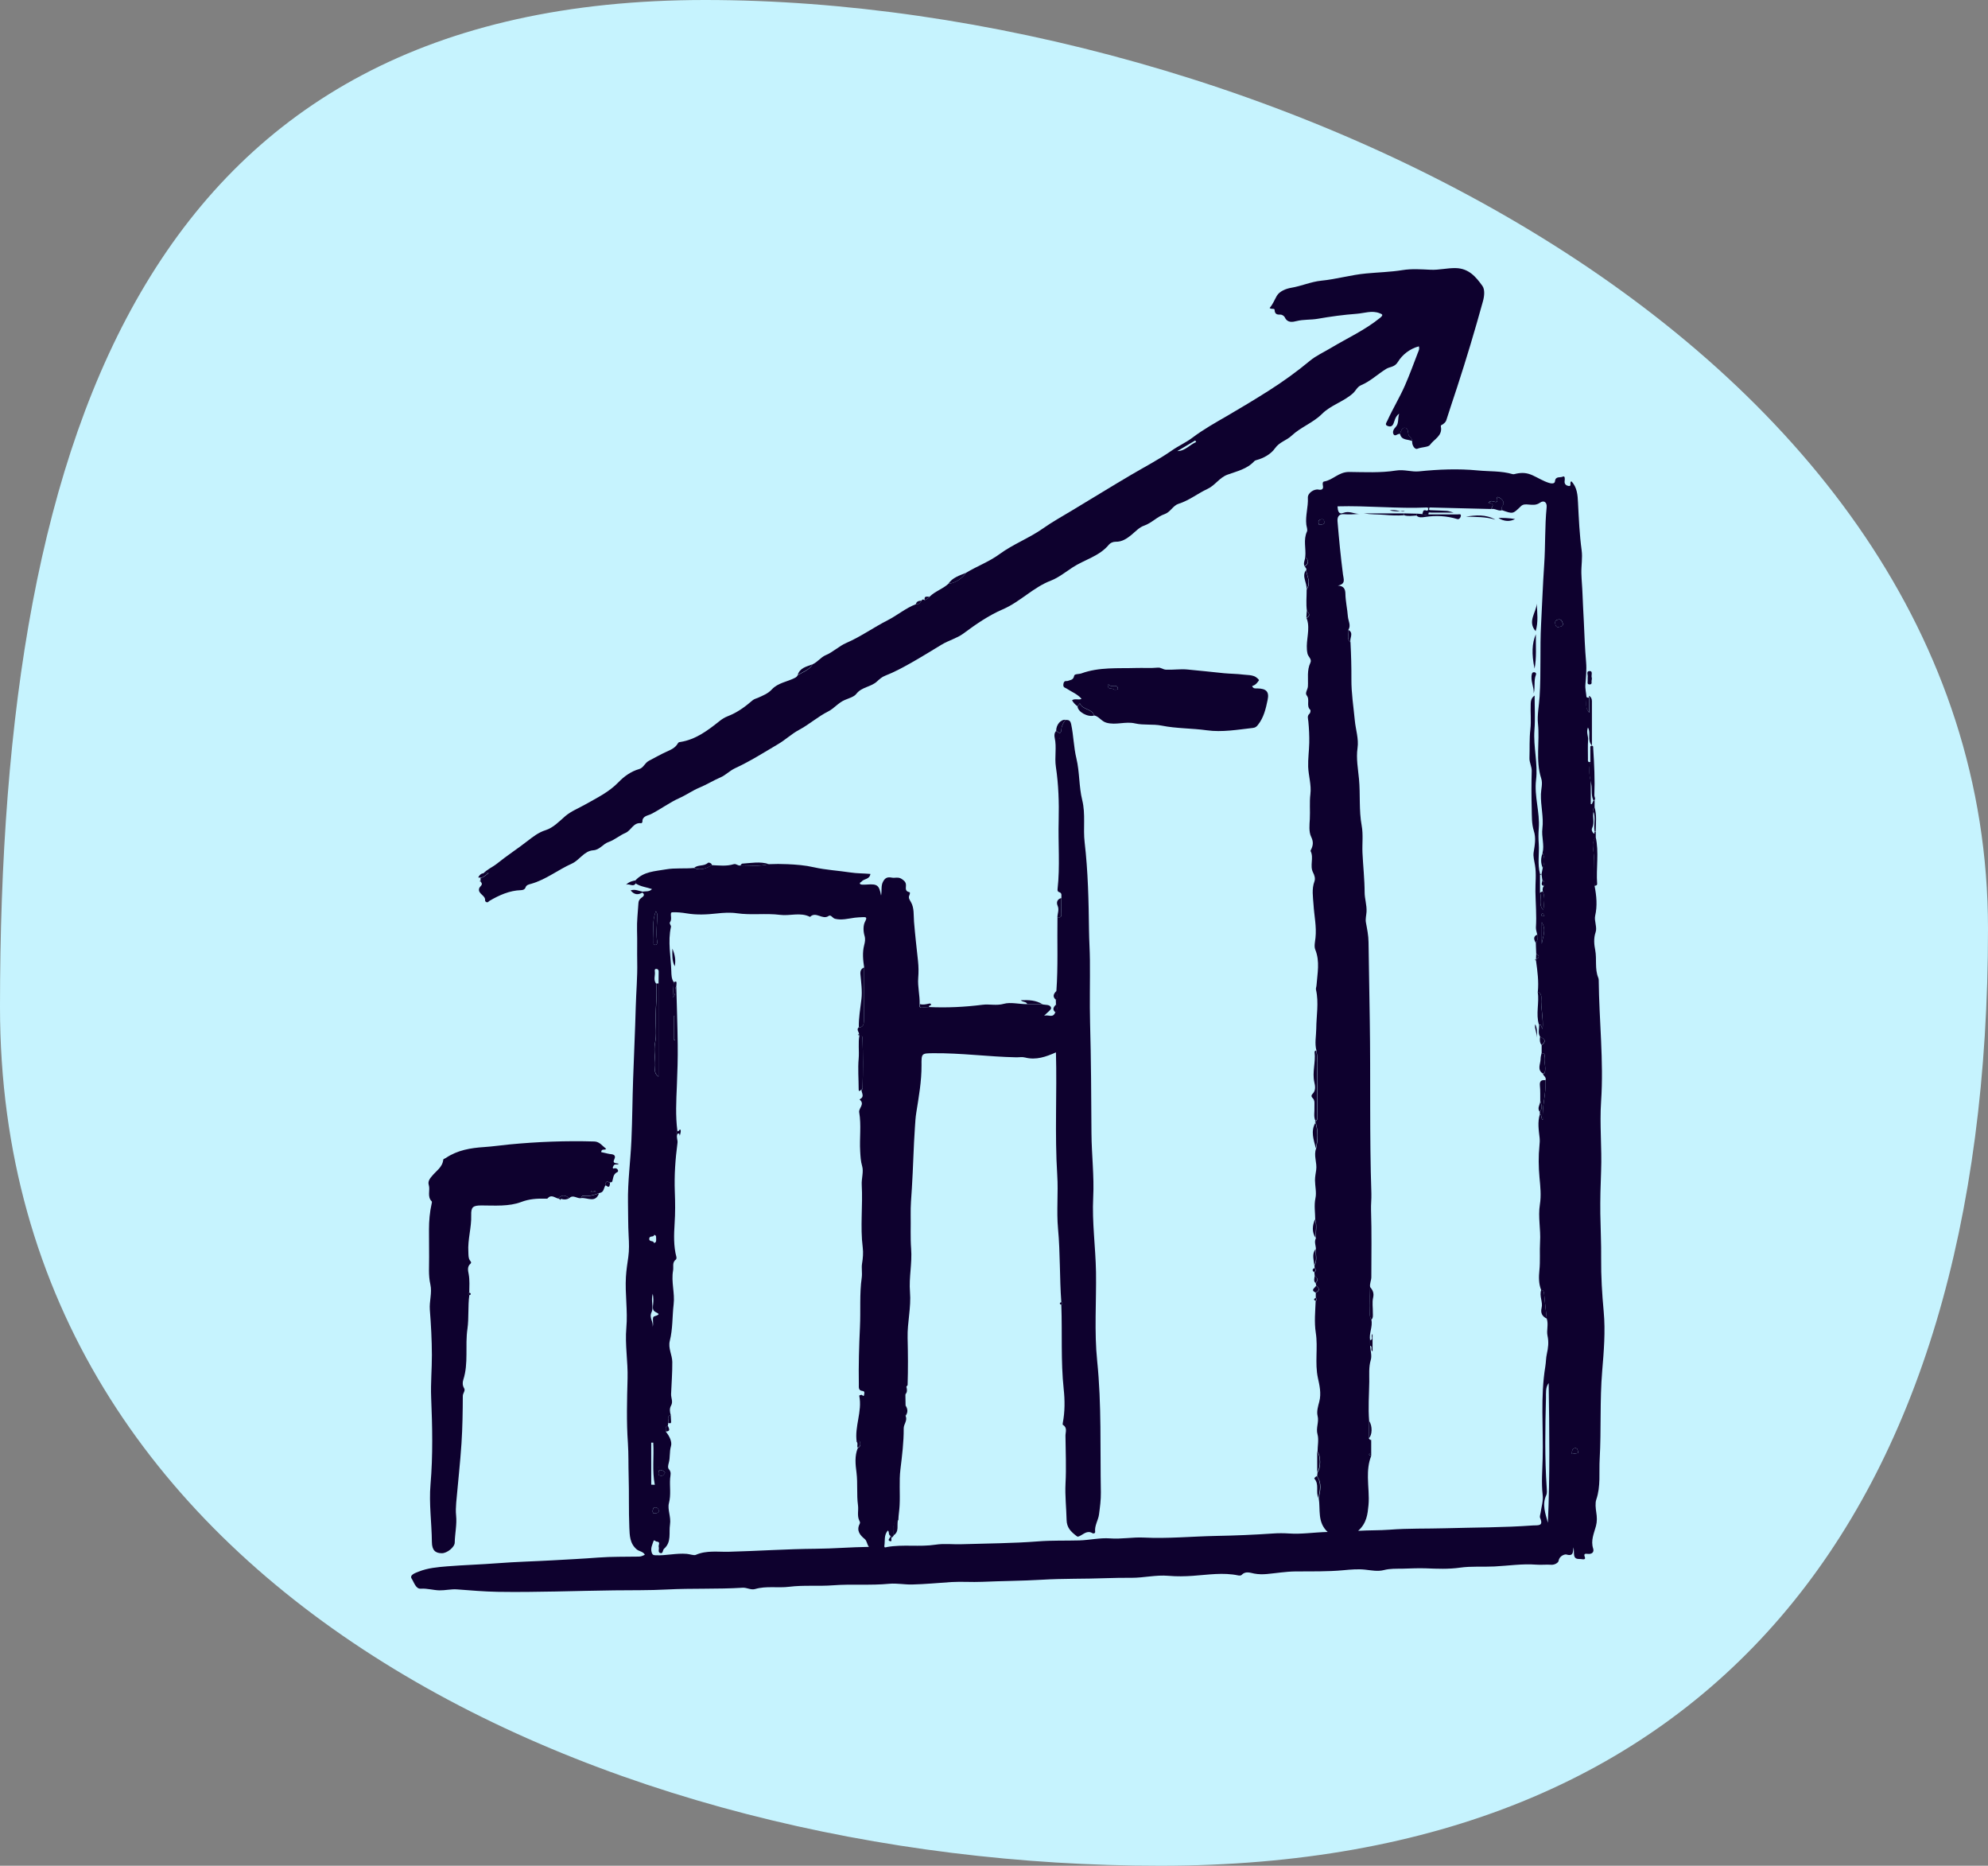 <svg width="81" height="76" viewBox="0 0 81 76" fill="none" xmlns="http://www.w3.org/2000/svg">
<rect x="0" y="0" width="81" height="76" fill="#808080" stroke="none"/>
<path d="M81 37.832C81 61.691 69.724 76 47.264 76C24.804 76 0 64.879 0 41.02C0 17.161 6.266 0 28.726 0C51.185 0 81 13.973 81 37.832Z" fill="#C6F3FE"/>
<g clip-path="url(#clip0_804_7539)">
<path d="M43.042 40.369C43.114 39.366 43.07 38.363 43.086 37.36C43.188 37.379 43.253 37.37 43.246 37.233C43.234 37.016 43.246 36.799 43.246 36.581C43.236 36.491 43.292 36.378 43.146 36.337C43.105 36.325 43.082 36.279 43.089 36.226C43.195 35.292 43.109 34.356 43.135 33.42C43.153 32.692 43.13 31.959 43.022 31.241C42.961 30.838 43.061 30.445 42.973 30.055C42.952 29.96 42.955 29.854 43.033 29.773C43.149 29.868 43.236 29.921 43.248 29.697C43.255 29.56 43.329 29.436 43.412 29.325C43.535 29.327 43.608 29.331 43.645 29.505C43.743 29.967 43.747 30.441 43.858 30.896C43.992 31.455 43.958 32.04 44.094 32.588C44.237 33.166 44.126 33.739 44.193 34.31C44.332 35.505 44.357 36.702 44.371 37.901C44.376 38.301 44.404 38.705 44.408 39.11C44.417 39.97 44.392 40.829 44.415 41.687C44.457 43.18 44.461 44.67 44.471 46.163C44.477 47.032 44.586 47.906 44.542 48.77C44.491 49.794 44.639 50.802 44.656 51.821C44.674 53.027 44.581 54.241 44.704 55.438C44.887 57.222 44.822 59.008 44.854 60.793C44.859 61.095 44.817 61.398 44.778 61.694C44.748 61.925 44.591 62.142 44.621 62.399C44.628 62.459 44.549 62.475 44.519 62.457C44.293 62.316 44.142 62.508 43.969 62.579C43.904 62.607 43.897 62.593 43.847 62.556C43.632 62.39 43.465 62.228 43.458 61.914C43.447 61.419 43.389 60.927 43.414 60.43C43.449 59.78 43.417 59.131 43.412 58.482C43.412 58.336 43.498 58.153 43.308 58.042C43.294 58.035 43.297 57.989 43.303 57.962C43.391 57.506 43.389 57.032 43.34 56.587C43.218 55.443 43.285 54.298 43.243 53.154C43.308 53.115 43.303 53.078 43.243 53.041C43.169 52.045 43.202 51.047 43.109 50.051C43.042 49.327 43.123 48.592 43.077 47.867C42.971 46.2 43.07 44.534 43.024 42.868C42.619 43.046 42.215 43.194 41.762 43.076C41.649 43.046 41.524 43.071 41.404 43.069C40.278 43.046 39.157 42.891 38.032 42.902C37.547 42.907 37.542 42.902 37.547 43.392C37.551 44.044 37.435 44.68 37.334 45.32C37.301 45.516 37.292 45.72 37.278 45.918C37.221 46.741 37.207 47.569 37.154 48.394C37.13 48.759 37.098 49.124 37.105 49.491C37.114 49.949 37.089 50.409 37.123 50.859C37.17 51.458 37.029 52.043 37.077 52.625C37.13 53.261 36.964 53.869 36.98 54.497C36.996 55.133 37.001 55.775 36.98 56.413C36.98 56.434 36.953 56.452 36.939 56.473C36.823 56.575 36.899 56.704 36.89 56.822C36.892 56.963 36.895 57.102 36.897 57.243C36.865 57.393 36.853 57.546 36.906 57.694C36.976 57.874 36.819 58.01 36.821 58.188C36.825 58.745 36.754 59.3 36.687 59.854C36.629 60.337 36.68 60.834 36.654 61.322C36.645 61.518 36.608 61.715 36.603 61.916C36.319 62.064 36.419 62.327 36.412 62.556C36.386 62.584 36.361 62.614 36.333 62.642C36.315 62.614 36.296 62.586 36.278 62.558C36.188 62.521 36.245 62.406 36.176 62.343C36.007 62.533 36.067 62.759 36.033 62.965C36.017 63.067 36.107 63.025 36.134 63.018C36.793 62.9 37.461 63.023 38.122 62.921C38.464 62.868 38.82 62.914 39.169 62.903C40.214 62.87 41.26 62.868 42.3 62.787C42.862 62.743 43.419 62.764 43.976 62.748C44.394 62.736 44.817 62.635 45.222 62.665C45.691 62.702 46.142 62.609 46.604 62.632C47.586 62.681 48.568 62.584 49.55 62.565C50.322 62.551 51.094 62.519 51.866 62.466C52.09 62.45 52.307 62.452 52.529 62.466C53.035 62.501 53.535 62.417 54.096 62.404C53.664 62.006 53.807 61.491 53.731 61.026C53.796 60.723 53.872 60.421 53.666 60.139C53.671 60.086 53.678 60.03 53.683 59.977C53.824 59.806 53.824 59.3 53.683 59.14C53.683 58.902 53.74 58.639 53.683 58.433C53.606 58.165 53.75 57.931 53.685 57.675C53.639 57.492 53.708 57.27 53.752 57.102C53.844 56.758 53.759 56.413 53.697 56.129C53.565 55.51 53.706 54.897 53.611 54.289C53.544 53.855 53.59 53.425 53.606 52.993C53.657 52.956 53.68 52.919 53.611 52.877C53.611 52.803 53.611 52.731 53.611 52.658C53.787 52.574 53.766 52.48 53.63 52.376L53.609 52.269C53.699 52.161 53.72 52.064 53.569 51.987C53.565 51.934 53.558 51.879 53.553 51.826C53.62 51.775 53.641 51.719 53.565 51.659C53.562 51.622 53.56 51.585 53.558 51.548C53.687 51.336 53.602 51.105 53.616 50.883C53.616 50.735 53.535 50.587 53.616 50.439C53.604 50.185 53.673 49.926 53.588 49.674C53.588 49.387 53.535 49.103 53.597 48.81C53.648 48.576 53.581 48.322 53.579 48.077C53.579 47.931 53.609 47.793 53.627 47.661C53.671 47.363 53.514 47.074 53.625 46.783C53.701 46.431 53.715 46.083 53.611 45.736C53.597 45.722 53.586 45.71 53.572 45.697C53.583 45.69 53.597 45.68 53.609 45.673C53.685 45.639 53.669 45.569 53.669 45.507C53.673 45.049 53.692 44.592 53.673 44.134C53.657 43.691 53.724 43.242 53.639 42.801C53.558 42.502 53.627 42.204 53.63 41.904C53.634 41.375 53.74 40.843 53.62 40.316C53.606 40.258 53.639 40.191 53.641 40.134C53.676 39.651 53.787 39.165 53.59 38.682C53.535 38.546 53.583 38.356 53.599 38.202C53.648 37.742 53.546 37.303 53.519 36.852C53.498 36.542 53.44 36.216 53.556 35.904C53.602 35.779 53.553 35.643 53.498 35.537C53.357 35.257 53.539 34.947 53.401 34.672C53.389 34.652 53.419 34.608 53.433 34.578C53.507 34.411 53.514 34.277 53.422 34.086C53.322 33.88 53.355 33.593 53.368 33.364C53.387 33.027 53.35 32.687 53.391 32.352C53.438 31.971 53.315 31.606 53.301 31.238C53.29 30.919 53.338 30.586 53.345 30.258C53.35 29.967 53.336 29.676 53.308 29.387C53.297 29.269 53.246 29.165 53.361 29.066C53.391 29.04 53.408 28.934 53.387 28.916C53.207 28.751 53.387 28.506 53.239 28.324C53.163 28.229 53.283 28.086 53.29 27.961C53.308 27.637 53.243 27.307 53.391 26.997C53.461 26.847 53.304 26.759 53.274 26.628C53.179 26.207 53.352 25.798 53.29 25.382C53.278 25.308 53.262 25.243 53.234 25.178C53.387 25.093 53.366 24.996 53.251 24.894C53.207 24.603 53.241 24.309 53.239 24.016C53.424 23.75 53.271 23.494 53.218 23.235C53.255 23.161 53.186 23.124 53.16 23.073C53.35 22.953 53.324 22.819 53.183 22.68C53.218 22.34 53.096 21.991 53.251 21.654C53.285 21.578 53.237 21.465 53.225 21.37C53.183 21.002 53.308 20.644 53.288 20.277C53.276 20.085 53.539 19.907 53.724 19.944C53.861 19.971 53.932 19.921 53.9 19.777C53.886 19.706 53.884 19.625 53.953 19.613C54.314 19.553 54.54 19.223 54.968 19.225C55.605 19.232 56.257 19.267 56.883 19.167C57.216 19.114 57.508 19.232 57.822 19.2C58.615 19.119 59.421 19.086 60.209 19.163C60.678 19.209 61.166 19.177 61.628 19.313C61.677 19.327 61.735 19.304 61.79 19.292C62.017 19.248 62.201 19.253 62.444 19.361C62.664 19.461 62.879 19.599 63.114 19.671C63.188 19.694 63.345 19.724 63.357 19.604C63.38 19.384 63.572 19.468 63.671 19.417C63.775 19.364 63.759 19.526 63.75 19.593C63.731 19.729 63.826 19.784 63.914 19.796C64.057 19.814 63.932 19.662 64.023 19.604C64.261 19.844 64.281 20.175 64.295 20.473C64.328 21.122 64.355 21.767 64.443 22.414C64.485 22.719 64.425 23.036 64.432 23.35C64.439 23.632 64.469 23.91 64.478 24.189C64.489 24.559 64.515 24.927 64.531 25.294C64.556 25.858 64.577 26.422 64.626 26.988C64.651 27.272 64.619 27.587 64.596 27.885C64.582 28.065 64.628 28.224 64.64 28.393C64.649 28.61 64.57 28.839 64.76 29.033V28.419C64.746 28.393 64.714 28.333 64.76 28.356C64.822 28.384 64.862 28.47 64.862 28.555C64.862 29.142 64.862 29.729 64.862 30.374C64.651 30.131 64.838 29.87 64.7 29.634C64.623 29.831 64.718 29.983 64.707 30.138C64.688 30.395 64.702 30.651 64.7 30.908C64.7 30.982 64.681 31.065 64.804 31.039C64.718 31.308 64.762 31.576 64.815 31.841V32.754C64.829 32.754 64.845 32.754 64.859 32.754C64.882 32.703 64.903 32.655 64.926 32.604H64.949L64.972 32.602C64.972 32.694 64.972 32.787 64.97 32.879C64.891 32.925 64.924 32.997 64.926 33.062C64.878 33.281 64.979 33.512 64.873 33.725C64.829 33.815 64.882 33.901 64.928 33.942C64.993 33.998 64.947 33.894 64.977 33.877H64.998H65.019V34.095C64.859 34.277 64.905 34.513 64.928 34.705C64.986 35.169 64.942 35.632 64.972 36.094C65.049 36.498 65.088 36.891 64.993 37.309C64.949 37.504 65.083 37.774 65.012 37.975C64.924 38.227 64.954 38.488 64.996 38.699C65.067 39.073 64.972 39.461 65.118 39.822C65.132 39.854 65.139 39.893 65.139 39.928C65.155 41.574 65.347 43.217 65.236 44.86C65.171 45.81 65.273 46.753 65.236 47.698C65.213 48.278 65.197 48.86 65.204 49.438C65.213 50.046 65.245 50.654 65.238 51.262C65.231 51.987 65.275 52.706 65.342 53.429C65.416 54.234 65.347 55.05 65.28 55.852C65.18 57.046 65.245 58.239 65.178 59.427C65.146 59.977 65.227 60.541 65.039 61.086C64.991 61.227 65.014 61.438 65.039 61.604C65.07 61.798 65.076 61.974 65.026 62.163C64.947 62.461 64.806 62.75 64.912 63.078C64.961 63.231 64.857 63.316 64.688 63.296C64.591 63.284 64.517 63.286 64.573 63.425C64.614 63.527 64.517 63.524 64.462 63.513C64.341 63.49 64.171 63.547 64.138 63.358C64.12 63.254 64.136 63.145 64.11 63.028C64.083 63.201 64.127 63.413 63.819 63.321C63.764 63.305 63.537 63.37 63.505 63.578C63.493 63.656 63.345 63.751 63.2 63.739C62.999 63.725 62.793 63.751 62.592 63.735C62.021 63.691 61.455 63.781 60.889 63.809C60.422 63.832 59.95 63.792 59.49 63.857C59.021 63.924 58.554 63.903 58.092 63.885C57.776 63.873 57.461 63.892 57.147 63.899C56.893 63.903 56.639 63.89 56.382 63.957C56.13 64.021 55.874 63.966 55.612 63.938C55.333 63.908 55.035 63.934 54.746 63.961C54.087 64.024 53.426 64.005 52.765 64.012C52.386 64.017 52.007 64.081 51.628 64.116C51.455 64.132 51.284 64.132 51.11 64.1C50.935 64.067 50.745 63.984 50.584 64.158C50.56 64.183 50.493 64.183 50.452 64.174C49.835 64.044 49.222 64.148 48.605 64.19C48.284 64.213 47.942 64.22 47.607 64.19C47.11 64.146 46.608 64.271 46.111 64.271C45.769 64.271 45.43 64.271 45.085 64.285C44.203 64.319 43.32 64.296 42.439 64.35C41.633 64.398 40.824 64.398 40.017 64.435C39.601 64.454 39.183 64.419 38.762 64.444C38.226 64.479 37.69 64.532 37.156 64.544C36.853 64.55 36.536 64.486 36.234 64.514C35.471 64.588 34.704 64.518 33.944 64.576C33.347 64.622 32.746 64.562 32.157 64.636C31.692 64.694 31.223 64.594 30.768 64.728C30.595 64.779 30.433 64.664 30.26 64.675C29.231 64.74 28.198 64.692 27.172 64.747C26.456 64.786 25.739 64.772 25.025 64.782C23.442 64.802 21.861 64.867 20.276 64.842C19.721 64.832 19.166 64.784 18.612 64.742C18.385 64.726 18.142 64.786 17.907 64.782C17.652 64.777 17.407 64.696 17.144 64.715C16.938 64.728 16.869 64.449 16.774 64.306C16.675 64.155 16.924 64.072 17.054 64.021C17.426 63.871 17.826 63.836 18.219 63.804C18.903 63.749 19.589 63.73 20.273 63.677C21.022 63.619 21.771 63.601 22.517 63.559C23.137 63.524 23.758 63.494 24.378 63.446C24.93 63.404 25.478 63.418 26.028 63.407C26.123 63.407 26.194 63.372 26.275 63.33C26.194 63.192 26.049 63.199 25.949 63.118C25.656 62.875 25.656 62.54 25.642 62.226C25.612 61.525 25.635 60.825 25.614 60.125C25.6 59.679 25.614 59.233 25.584 58.784C25.522 57.911 25.547 57.028 25.57 56.15C25.589 55.459 25.459 54.772 25.52 54.088C25.582 53.392 25.462 52.704 25.503 52.011C25.52 51.735 25.561 51.47 25.6 51.199C25.64 50.92 25.63 50.628 25.614 50.344C25.589 49.889 25.596 49.429 25.587 48.974C25.573 48.13 25.691 47.286 25.727 46.441C25.764 45.606 25.767 44.77 25.797 43.935C25.829 42.967 25.878 41.999 25.903 41.028C25.919 40.413 25.977 39.794 25.963 39.184C25.954 38.756 25.97 38.326 25.956 37.897C25.945 37.531 25.989 37.164 26.012 36.796C26.016 36.709 26.046 36.639 26.127 36.577C26.167 36.547 26.321 36.461 26.171 36.357L26.183 36.341L26.174 36.323C26.305 36.295 26.453 36.339 26.566 36.216C26.342 36.138 26.097 36.119 25.894 35.983C25.894 35.944 25.892 35.902 25.889 35.863C26.224 35.498 26.682 35.493 27.126 35.414C27.509 35.347 27.891 35.394 28.27 35.357C28.535 35.47 28.769 35.382 28.995 35.241C29.298 35.253 29.601 35.294 29.897 35.202C29.994 35.172 30.061 35.271 30.156 35.255C30.544 35.243 30.934 35.306 31.318 35.202C31.575 35.19 31.836 35.19 32.085 35.202C32.441 35.218 32.809 35.246 33.158 35.327C33.65 35.438 34.151 35.463 34.646 35.539C34.916 35.581 35.187 35.574 35.464 35.599C35.434 35.828 35.201 35.789 35.104 35.911C35.081 35.941 35.014 35.946 35.041 36.004C35.053 36.025 35.101 36.036 35.134 36.036C35.198 36.038 35.263 36.036 35.328 36.031C35.746 36.001 35.822 36.057 35.899 36.48C35.938 36.276 35.889 36.094 35.973 35.927C36.049 35.775 36.141 35.71 36.331 35.749C36.458 35.777 36.597 35.71 36.733 35.8C36.823 35.86 36.897 35.916 36.911 36.022C36.927 36.145 36.844 36.304 37.056 36.343C37.089 36.35 37.073 36.42 37.052 36.466C37.001 36.575 37.059 36.646 37.117 36.748C37.253 36.986 37.221 37.275 37.241 37.543C37.285 38.077 37.345 38.606 37.403 39.138C37.429 39.369 37.431 39.607 37.412 39.838C37.385 40.196 37.482 40.547 37.47 40.903C37.456 40.991 37.452 41.065 37.581 41.042C37.667 41.028 37.755 41.028 37.842 41.021C38.575 41.056 39.31 41.021 40.029 40.929C40.318 40.892 40.599 40.975 40.904 40.889C41.173 40.813 41.526 40.906 41.843 40.903C42.048 40.903 42.252 40.906 42.458 40.908C42.589 40.947 42.793 40.901 42.827 41.056C42.843 41.127 42.666 41.243 42.543 41.375C42.716 41.319 42.904 41.486 42.994 41.241C43.1 41.139 43.079 41.026 43.024 40.908C43.024 40.85 43.022 40.792 43.019 40.734C43.116 40.614 43.068 40.492 43.028 40.369H43.042ZM26.841 59.741C26.841 59.741 26.851 59.727 26.855 59.723C26.851 59.73 26.848 59.736 26.844 59.743C26.837 59.746 26.83 59.748 26.825 59.753C26.823 59.755 26.823 59.762 26.821 59.767C26.828 59.757 26.834 59.75 26.841 59.741ZM62.583 39.075C62.728 39.006 62.74 38.932 62.592 38.851C62.587 38.705 62.58 38.557 62.576 38.412C62.68 38.31 62.622 38.183 62.634 38.068C62.615 37.971 62.576 37.873 62.58 37.779C62.613 37.289 62.567 36.799 62.56 36.309C62.555 35.958 62.603 35.602 62.543 35.243C62.516 35.072 62.46 34.887 62.488 34.716C62.534 34.423 62.59 34.141 62.495 33.845C62.403 33.554 62.416 33.228 62.409 32.944C62.395 32.438 62.395 31.918 62.409 31.405C62.414 31.231 62.31 31.053 62.317 30.88C62.331 30.489 62.308 30.099 62.354 29.708C62.393 29.366 62.354 29.017 62.368 28.673C62.372 28.557 62.389 28.428 62.527 28.333C62.527 28.818 62.555 29.278 62.52 29.736C62.469 30.42 62.668 31.093 62.585 31.777C62.507 32.438 62.747 33.082 62.696 33.743C62.68 33.954 62.68 34.169 62.696 34.379C62.724 34.781 62.638 35.188 62.745 35.588C62.733 35.604 62.735 35.62 62.747 35.634C62.747 35.874 62.747 36.115 62.747 36.355C62.823 36.577 62.664 36.838 62.883 37.074C62.913 36.792 62.957 36.547 62.86 36.302C62.844 36.223 62.853 36.149 62.909 36.087C62.913 36.001 62.959 35.902 62.842 35.849C62.83 35.768 62.819 35.689 62.809 35.608C62.825 35.523 62.842 35.44 62.858 35.354C62.934 35.149 62.95 34.945 62.849 34.744C62.934 34.414 62.802 34.086 62.844 33.748C62.902 33.283 62.77 32.819 62.784 32.347C62.791 32.135 62.865 31.913 62.795 31.705C62.56 30.977 62.742 30.221 62.664 29.479C62.627 29.135 62.708 28.738 62.731 28.37C62.793 27.39 62.738 26.406 62.791 25.423C62.835 24.612 62.862 23.799 62.918 22.99C62.971 22.216 62.939 21.437 63.017 20.665C63.038 20.459 62.904 20.364 62.745 20.478C62.585 20.591 62.435 20.563 62.273 20.552C62.162 20.542 62.056 20.535 61.97 20.619C61.633 20.945 61.651 20.94 61.194 20.78C61.196 20.727 61.178 20.656 61.205 20.621C61.349 20.448 61.168 20.316 61.099 20.274C60.923 20.173 61.032 20.36 61.002 20.413C60.974 20.464 60.926 20.445 60.882 20.434C60.808 20.415 60.731 20.371 60.644 20.482C60.893 20.498 60.824 20.614 60.752 20.734C59.918 20.713 59.084 20.693 58.249 20.672C58.219 20.672 58.187 20.672 58.157 20.672C56.939 20.727 55.721 20.591 54.496 20.626C54.51 20.797 54.531 20.974 54.739 20.891C54.975 20.797 55.173 20.942 55.391 20.931C55.178 20.949 54.968 20.963 54.757 20.945C54.529 20.926 54.485 21.088 54.496 21.233C54.556 21.954 54.626 22.675 54.718 23.394C54.743 23.598 54.845 23.785 54.51 23.854C54.755 23.863 54.813 24.004 54.817 24.175C54.822 24.492 54.896 24.802 54.919 25.114C54.933 25.292 55.056 25.477 54.938 25.659C54.97 25.828 54.85 26.024 55.025 26.168C55.051 26.667 55.065 27.168 55.062 27.665C55.058 28.234 55.148 28.786 55.201 29.348C55.236 29.722 55.367 30.096 55.312 30.469C55.25 30.901 55.335 31.331 55.372 31.74C55.43 32.368 55.365 33.004 55.481 33.63C55.548 33.993 55.497 34.374 55.513 34.737C55.538 35.273 55.599 35.81 55.601 36.348C55.601 36.609 55.693 36.861 55.679 37.136C55.672 37.277 55.626 37.427 55.654 37.578C55.703 37.843 55.758 38.111 55.76 38.377C55.776 39.443 55.795 40.51 55.811 41.576C55.848 43.924 55.797 46.272 55.876 48.618C55.883 48.842 55.855 49.062 55.862 49.288C55.892 50.199 55.876 51.114 55.874 52.024C55.874 52.158 55.8 52.285 55.825 52.426C55.82 52.676 55.807 52.923 55.818 53.173C55.827 53.369 55.765 53.575 55.876 53.76C55.938 54.042 55.772 54.31 55.823 54.594C55.823 54.668 55.823 54.745 55.825 54.819C55.839 55.015 55.904 55.225 55.85 55.401C55.763 55.697 55.795 55.997 55.79 56.284C55.783 56.818 55.739 57.354 55.786 57.89C55.781 58.123 55.774 58.357 55.77 58.588C55.786 58.609 55.802 58.63 55.82 58.65C55.837 58.666 55.853 58.68 55.869 58.697V59.191C55.83 59.2 55.772 59.2 55.786 59.26C55.79 59.281 55.839 59.291 55.869 59.307C55.753 59.591 55.73 59.91 55.735 60.192C55.739 60.564 55.793 60.943 55.758 61.315C55.723 61.673 55.689 62.045 55.337 62.357C55.8 62.33 56.209 62.343 56.627 62.311C57.371 62.253 58.122 62.274 58.871 62.253C60.066 62.219 61.263 62.226 62.456 62.138C62.654 62.124 62.904 62.184 62.751 61.83C62.726 61.77 62.763 61.687 62.772 61.618C62.805 61.375 62.886 61.137 62.855 60.89C62.798 60.395 62.844 59.901 62.855 59.408C62.888 58.158 62.758 56.903 62.964 55.657C62.992 55.489 62.987 55.318 63.026 55.147C63.08 54.906 63.11 54.673 63.052 54.407C63.006 54.199 63.1 53.947 63.022 53.716C62.985 53.376 62.943 53.037 62.913 52.697C62.906 52.611 62.886 52.558 62.795 52.551C62.689 52.295 62.696 52.001 62.721 51.758C62.763 51.363 62.726 50.975 62.749 50.584C62.782 50.078 62.661 49.577 62.742 49.062C62.8 48.706 62.761 48.329 62.726 47.964C62.687 47.532 62.68 47.099 62.724 46.669C62.735 46.561 62.742 46.459 62.731 46.35C62.694 46.032 62.643 45.71 62.74 45.391C62.846 45.428 62.768 45.558 62.86 45.62C62.821 45.068 63.006 44.546 62.969 44.005C63.022 43.882 62.883 43.831 62.867 43.737C62.892 43.725 62.934 43.721 62.939 43.704C63.013 43.459 62.874 43.212 62.95 42.962C62.964 42.919 62.867 42.914 62.814 42.902C62.814 42.794 62.814 42.683 62.814 42.574C63.015 42.424 62.953 42.32 62.756 42.239C62.65 42.082 62.721 41.909 62.708 41.745C62.83 41.726 62.788 41.86 62.853 41.909C62.895 41.481 62.772 41.07 62.8 40.649C62.807 40.552 62.775 40.446 62.657 40.409C62.701 39.981 62.643 39.56 62.585 39.14C62.585 39.121 62.585 39.101 62.585 39.082L62.583 39.075ZM64.3 59.189C64.3 59.189 64.314 59.198 64.321 59.203C64.314 59.198 64.307 59.196 64.3 59.191C64.293 59.101 64.291 58.976 64.173 58.99C64.048 59.004 64.048 59.126 64.046 59.228C64.143 59.214 64.224 59.2 64.302 59.189H64.3ZM34.997 42.151C35.03 42.047 34.868 41.95 34.99 41.846C35.171 41.858 35.196 41.712 35.198 41.599C35.21 40.869 35.208 40.138 35.21 39.408C35.164 39.105 35.131 38.805 35.21 38.502C35.242 38.375 35.268 38.262 35.224 38.114C35.171 37.936 35.164 37.695 35.247 37.541C35.346 37.353 35.282 37.356 35.145 37.36C35.037 37.363 34.93 37.37 34.819 37.383C34.556 37.418 34.292 37.494 34.02 37.425C33.92 37.4 33.856 37.242 33.759 37.312C33.509 37.485 33.243 37.108 33.005 37.349C32.61 37.148 32.189 37.319 31.783 37.266C31.203 37.192 30.611 37.286 30.026 37.201C29.756 37.162 29.474 37.18 29.201 37.21C28.792 37.256 28.385 37.275 27.979 37.206C27.782 37.173 27.576 37.152 27.387 37.162C27.269 37.169 27.401 37.427 27.306 37.552C27.25 37.626 27.352 37.691 27.338 37.755C27.202 38.359 27.336 38.96 27.352 39.56C27.357 39.706 27.357 39.875 27.452 40.009C27.438 40.203 27.424 40.397 27.408 40.621C27.59 40.496 27.449 40.3 27.556 40.187C27.576 40.975 27.604 41.763 27.613 42.553C27.62 43.11 27.602 43.67 27.579 44.227C27.553 44.834 27.519 45.452 27.599 46.062C27.549 46.108 27.558 46.154 27.595 46.203C27.549 46.323 27.62 46.441 27.604 46.556C27.516 47.217 27.47 47.876 27.495 48.546C27.512 48.976 27.516 49.413 27.486 49.85C27.459 50.289 27.44 50.758 27.56 51.204C27.567 51.234 27.56 51.287 27.542 51.303C27.375 51.421 27.452 51.606 27.424 51.756C27.341 52.214 27.502 52.674 27.447 53.129C27.389 53.626 27.415 54.13 27.29 54.622C27.216 54.918 27.389 55.193 27.392 55.479C27.396 55.914 27.361 56.348 27.343 56.783C27.336 56.94 27.433 57.097 27.343 57.254C27.271 57.379 27.292 57.506 27.327 57.636C27.14 57.698 27.267 57.855 27.227 57.964C27.223 58.003 27.218 58.04 27.213 58.079C27.077 58.116 27.146 58.232 27.126 58.315C27.274 58.489 27.392 58.736 27.338 58.909C27.271 59.138 27.311 59.364 27.25 59.584C27.225 59.676 27.197 59.785 27.253 59.847C27.364 59.972 27.315 60.083 27.304 60.222C27.278 60.555 27.348 60.88 27.255 61.232C27.188 61.486 27.348 61.789 27.299 62.099C27.246 62.438 27.371 62.813 27.056 63.088C26.994 63.141 27.022 63.305 26.897 63.261C26.793 63.224 26.867 63.094 26.839 63.011C26.816 62.94 26.936 62.806 26.751 62.794C26.707 62.792 26.65 62.699 26.624 62.782C26.58 62.926 26.499 63.06 26.552 63.236C26.587 63.349 26.633 63.349 26.719 63.353C27.142 63.372 27.558 63.259 27.983 63.296C28.108 63.307 28.274 63.37 28.348 63.337C28.787 63.143 29.256 63.222 29.696 63.21C30.877 63.18 32.058 63.097 33.241 63.088C33.953 63.083 34.66 63.021 35.404 63.011C35.312 62.891 35.332 62.773 35.226 62.685C35.039 62.533 34.886 62.346 35.027 62.075C35.053 62.025 35.037 61.99 35.016 61.948C34.912 61.745 34.988 61.523 34.958 61.313C34.898 60.874 34.953 60.43 34.898 59.986C34.856 59.66 34.815 59.311 34.951 58.983C35.097 58.914 35.057 58.8 35.02 58.687C34.983 58.706 34.947 58.722 34.907 58.74C34.81 58.107 35.138 57.499 35.011 56.864C35.004 56.831 35.06 56.825 35.097 56.818C35.136 56.808 35.194 56.931 35.208 56.808C35.215 56.758 35.249 56.672 35.143 56.66C34.965 56.642 34.995 56.508 34.993 56.39C34.979 55.609 35.002 54.83 35.039 54.051C35.071 53.383 35.016 52.708 35.111 52.045C35.138 51.846 35.094 51.65 35.124 51.47C35.161 51.25 35.178 51.031 35.152 50.818C35.044 49.967 35.159 49.115 35.111 48.264C35.097 48.008 35.194 47.73 35.129 47.506C35.067 47.296 35.06 47.102 35.048 46.896C35.016 46.367 35.099 45.835 35.007 45.304C34.979 45.142 35.254 44.973 35.025 44.791C35.032 44.784 35.037 44.774 35.044 44.77C35.228 44.675 35.113 44.534 35.101 44.409C35.115 44.386 35.143 44.365 35.143 44.342C35.166 43.649 35.166 42.956 35.141 42.262C35.138 42.188 35.069 42.191 35.018 42.181H35.002V42.167L34.997 42.151ZM26.832 40.06C26.832 39.896 26.837 39.734 26.837 39.57C26.837 39.51 26.802 39.466 26.735 39.468C26.668 39.47 26.675 39.531 26.68 39.57C26.705 39.734 26.61 39.912 26.733 40.067C26.777 40.522 26.717 40.977 26.71 41.432C26.705 41.782 26.761 42.13 26.687 42.489C26.62 42.819 26.724 43.18 26.687 43.522C26.668 43.693 26.719 43.769 26.83 43.859C26.83 42.59 26.83 41.326 26.83 40.062L26.832 40.06ZM63.103 56.334C62.962 56.517 62.994 56.753 62.989 56.947C62.959 58.167 62.936 59.388 63.02 60.605C63.026 60.705 63.04 60.82 63.001 60.906C62.821 61.294 62.969 61.659 63.068 62.029C63.154 60.134 63.128 58.237 63.1 56.334H63.103ZM26.726 37.113C26.546 37.55 26.643 37.959 26.629 38.359C26.629 38.41 26.613 38.488 26.684 38.493C26.77 38.497 26.786 38.414 26.777 38.354C26.712 37.98 26.788 37.605 26.777 37.233C26.777 37.21 26.758 37.189 26.726 37.115V37.113ZM26.596 52.699C26.511 53 26.643 53.254 26.548 53.45C26.432 53.688 26.647 53.852 26.583 54.058C26.659 53.91 26.543 53.656 26.659 53.621C26.987 53.522 26.767 53.499 26.663 53.413C26.576 53.342 26.603 53.212 26.613 53.111C26.624 52.99 26.629 52.877 26.596 52.697V52.699ZM26.534 60.478C26.583 60.478 26.631 60.483 26.68 60.483C26.566 59.912 26.652 59.337 26.617 58.766C26.59 58.766 26.562 58.766 26.534 58.766V60.478ZM63.676 25.391C63.648 25.308 63.623 25.215 63.498 25.234C63.406 25.248 63.348 25.296 63.366 25.4C63.38 25.488 63.415 25.569 63.523 25.537C63.59 25.518 63.701 25.52 63.678 25.389L63.676 25.391ZM62.819 37.566V38.456C62.844 38.178 63.026 37.901 62.819 37.566ZM26.735 50.474C26.724 50.411 26.761 50.326 26.657 50.3C26.638 50.416 26.465 50.314 26.453 50.455C26.442 50.605 26.633 50.515 26.643 50.631C26.74 50.621 26.735 50.547 26.735 50.474ZM27.507 41.386C27.493 41.382 27.479 41.379 27.465 41.375V42.366C27.479 42.366 27.493 42.366 27.507 42.366V41.386ZM53.971 21.277C53.946 21.22 53.937 21.139 53.851 21.152C53.796 21.162 53.717 21.173 53.717 21.261C53.717 21.314 53.72 21.393 53.794 21.374C53.854 21.36 53.946 21.37 53.969 21.277H53.971ZM27.098 59.993C27.061 59.919 26.982 59.891 26.918 59.88C26.823 59.866 26.834 59.968 26.828 60.019C26.818 60.099 26.901 60.12 26.959 60.115C27.026 60.111 27.063 60.048 27.096 59.991L27.098 59.993ZM26.703 61.405C26.622 61.391 26.603 61.47 26.594 61.525C26.585 61.581 26.594 61.669 26.687 61.645C26.747 61.632 26.853 61.641 26.841 61.53C26.834 61.465 26.793 61.412 26.703 61.405ZM62.927 37.298C62.892 37.249 62.881 37.224 62.862 37.215C62.83 37.199 62.816 37.229 62.812 37.254C62.807 37.289 62.812 37.328 62.858 37.328C62.881 37.328 62.904 37.309 62.927 37.3V37.298ZM43.163 30.057L43.151 30.076H43.167L43.16 30.057H43.163Z" fill="#0E012E"/>
<path d="M33.107 27.06C33.31 26.972 33.449 26.769 33.634 26.692C33.946 26.563 34.175 26.323 34.484 26.189C35.074 25.934 35.6 25.553 36.174 25.262C36.562 25.063 36.902 24.77 37.318 24.612C37.435 24.628 37.5 24.561 37.547 24.464C37.584 24.402 37.632 24.416 37.681 24.448C37.743 24.397 37.833 24.388 37.875 24.307C38.099 24.083 38.413 23.993 38.644 23.778C38.954 23.741 39.183 23.572 39.365 23.33C39.809 23.062 40.299 22.884 40.722 22.574C41.279 22.165 41.933 21.922 42.497 21.525C42.876 21.257 43.285 21.032 43.682 20.792C44.094 20.542 44.503 20.293 44.914 20.046C45.3 19.812 45.686 19.579 46.075 19.35C46.634 19.019 47.216 18.721 47.748 18.349C48.018 18.16 48.319 18.03 48.584 17.829C49.03 17.492 49.527 17.214 50.01 16.935C50.572 16.607 51.131 16.271 51.677 15.925C52.264 15.553 52.834 15.144 53.373 14.695C53.625 14.487 53.935 14.349 54.219 14.178C54.894 13.773 55.615 13.447 56.232 12.946C56.387 12.819 56.31 12.798 56.211 12.759C55.899 12.634 55.587 12.759 55.277 12.782C54.746 12.821 54.217 12.893 53.692 12.985C53.405 13.036 53.116 13.006 52.83 13.078C52.673 13.117 52.46 13.165 52.351 12.93C52.326 12.874 52.236 12.814 52.178 12.816C52.028 12.821 51.942 12.8 51.933 12.622C51.928 12.544 51.799 12.615 51.73 12.544C51.861 12.4 51.928 12.216 52.023 12.051C52.136 11.86 52.4 11.758 52.608 11.723C53.024 11.654 53.417 11.476 53.831 11.434C54.45 11.374 55.044 11.196 55.666 11.139C56.16 11.092 56.657 11.081 57.149 11.002C57.519 10.942 57.905 10.97 58.284 10.988C58.628 11.005 58.964 10.914 59.31 10.921C59.849 10.931 60.138 11.282 60.399 11.645C60.505 11.793 60.482 12.056 60.422 12.271C60.098 13.445 59.749 14.612 59.37 15.772C59.225 16.221 59.07 16.667 58.929 17.117C58.903 17.198 58.848 17.235 58.79 17.282C58.755 17.307 58.695 17.314 58.707 17.374C58.786 17.753 58.425 17.892 58.261 18.125C58.196 18.218 57.926 18.208 57.748 18.28C57.648 18.322 57.524 18.139 57.538 17.973C57.549 17.843 57.401 17.799 57.383 17.691C57.362 17.573 57.369 17.418 57.216 17.427C57.122 17.432 57.075 17.573 57.043 17.677C56.951 17.649 56.847 17.799 56.782 17.695C56.722 17.6 56.782 17.478 56.865 17.395C57.006 17.247 56.941 17.057 57.008 16.849C56.844 16.972 56.828 17.134 56.775 17.258C56.712 17.402 56.611 17.378 56.537 17.351C56.405 17.302 56.498 17.203 56.53 17.131C56.752 16.641 57.034 16.184 57.249 15.689C57.438 15.257 57.598 14.816 57.766 14.379C57.799 14.293 57.847 14.215 57.81 14.108C57.445 14.203 57.133 14.453 56.964 14.732C56.823 14.966 56.641 14.929 56.484 15.024C56.137 15.236 55.839 15.53 55.46 15.689C55.298 15.756 55.24 15.92 55.12 16.026C54.739 16.366 54.226 16.5 53.867 16.858C53.498 17.226 52.994 17.399 52.622 17.751C52.416 17.945 52.132 18 51.947 18.264C51.79 18.488 51.499 18.661 51.198 18.74C51.166 18.749 51.127 18.763 51.106 18.786C50.812 19.107 50.399 19.195 50.017 19.334C49.684 19.454 49.513 19.768 49.206 19.912C48.802 20.099 48.45 20.388 48.014 20.524C47.794 20.593 47.69 20.859 47.452 20.942C47.147 21.046 46.925 21.305 46.611 21.414C46.421 21.478 46.266 21.649 46.105 21.784C45.913 21.941 45.714 22.075 45.453 22.068C45.346 22.066 45.236 22.119 45.185 22.183C44.794 22.662 44.186 22.794 43.699 23.115C43.414 23.302 43.123 23.533 42.823 23.649C42.095 23.926 41.57 24.513 40.863 24.818C40.283 25.068 39.758 25.43 39.245 25.812C38.991 25.999 38.651 26.087 38.367 26.258C37.951 26.51 37.539 26.766 37.117 27.004C36.777 27.194 36.432 27.383 36.07 27.522C35.931 27.575 35.82 27.677 35.739 27.753C35.49 27.989 35.111 27.977 34.889 28.266C34.799 28.384 34.581 28.446 34.426 28.511C34.156 28.624 33.99 28.855 33.747 28.978C33.324 29.191 32.971 29.51 32.552 29.734C32.256 29.891 32 30.138 31.704 30.311C31.128 30.651 30.56 31.012 29.954 31.291C29.726 31.398 29.559 31.58 29.363 31.663C29.065 31.791 28.792 31.962 28.498 32.084C28.214 32.202 27.969 32.38 27.69 32.505C27.28 32.687 26.922 32.962 26.523 33.163C26.398 33.226 26.162 33.237 26.174 33.48C26.174 33.498 26.141 33.533 26.127 33.533C25.806 33.489 25.721 33.827 25.485 33.928C25.244 34.03 25.025 34.222 24.803 34.296C24.563 34.377 24.442 34.617 24.174 34.636C23.8 34.659 23.617 35.035 23.299 35.179C22.735 35.431 22.245 35.83 21.641 36.002C21.554 36.027 21.45 36.038 21.408 36.159C21.385 36.226 21.313 36.258 21.228 36.26C20.761 36.274 20.349 36.461 19.952 36.69C19.922 36.709 19.896 36.743 19.866 36.753C19.813 36.764 19.76 36.713 19.765 36.681C19.79 36.461 19.457 36.42 19.524 36.186C19.55 36.099 19.709 36.043 19.587 35.918C19.587 35.9 19.584 35.881 19.58 35.865V35.761C19.712 35.747 19.788 35.65 19.915 35.56C19.811 35.569 19.753 35.576 19.693 35.581C19.853 35.405 20.077 35.32 20.257 35.174C20.659 34.85 21.094 34.569 21.5 34.252C21.706 34.093 21.939 33.908 22.226 33.818C22.543 33.718 22.779 33.464 23.033 33.244C23.268 33.043 23.573 32.925 23.846 32.77C24.318 32.502 24.805 32.271 25.196 31.867C25.422 31.631 25.707 31.423 26.04 31.328C26.222 31.278 26.268 31.079 26.439 30.991C26.677 30.869 26.911 30.73 27.156 30.621C27.338 30.54 27.516 30.462 27.618 30.282C27.648 30.228 27.678 30.231 27.722 30.224C28.353 30.124 28.84 29.752 29.319 29.371C29.421 29.29 29.529 29.223 29.642 29.179C30.031 29.031 30.357 28.793 30.664 28.527C30.733 28.47 30.807 28.458 30.879 28.426C31.082 28.333 31.288 28.257 31.448 28.084C31.697 27.813 32.074 27.774 32.386 27.614C32.437 27.589 32.476 27.557 32.499 27.506C32.714 27.379 32.964 27.3 33.105 27.069L33.107 27.06ZM47.967 18.375C48.288 18.375 48.471 18.116 48.735 18.007C48.723 17.986 48.711 17.963 48.7 17.942C48.457 18.086 48.212 18.231 47.97 18.375H47.967Z" fill="#0E012E"/>
<path d="M23.68 48.803C23.518 48.842 23.352 48.641 23.19 48.81C23.037 48.669 22.887 48.657 22.741 48.821C22.601 48.789 22.459 48.639 22.312 48.817C22.296 48.835 22.24 48.826 22.205 48.826C21.875 48.821 21.574 48.835 21.237 48.962C20.738 49.152 20.162 49.105 19.617 49.103C19.27 49.103 19.189 49.168 19.199 49.503C19.215 50.005 19.051 50.492 19.083 50.996C19.09 51.114 19.076 51.232 19.143 51.338C19.169 51.377 19.229 51.426 19.166 51.479C19.03 51.597 19.069 51.761 19.095 51.893C19.143 52.149 19.122 52.401 19.12 52.655C19.062 52.69 19.067 52.725 19.122 52.757C19.06 53.212 19.108 53.691 19.046 54.125C18.944 54.821 19.097 55.53 18.875 56.21C18.843 56.312 18.84 56.436 18.912 56.552C18.972 56.649 18.857 56.748 18.857 56.864C18.854 57.506 18.845 58.151 18.803 58.794C18.75 59.6 18.658 60.404 18.588 61.211C18.575 61.384 18.565 61.562 18.584 61.736C18.621 62.105 18.535 62.466 18.528 62.834C18.526 63.025 18.214 63.27 18.004 63.27C17.743 63.27 17.599 63.152 17.597 62.81C17.59 62.029 17.474 61.25 17.541 60.469C17.643 59.284 17.616 58.098 17.567 56.915C17.544 56.337 17.599 55.768 17.597 55.195C17.595 54.581 17.562 53.963 17.514 53.356C17.486 53.002 17.613 52.665 17.535 52.32C17.449 51.948 17.488 51.574 17.484 51.199C17.479 50.83 17.484 50.462 17.479 50.092C17.479 49.73 17.509 49.371 17.59 49.018C17.597 48.992 17.604 48.951 17.59 48.937C17.394 48.74 17.537 48.484 17.47 48.269C17.419 48.107 17.541 47.98 17.597 47.911C17.768 47.696 18.029 47.552 18.061 47.236C18.064 47.21 18.133 47.192 18.17 47.166C18.639 46.85 19.18 46.76 19.726 46.725C20.07 46.702 20.407 46.653 20.749 46.619C21.9 46.508 23.058 46.464 24.216 46.498C24.433 46.505 24.544 46.681 24.697 46.797C24.639 46.868 24.516 46.776 24.496 46.917C24.493 46.908 24.496 46.933 24.503 46.933C24.618 46.952 24.727 46.989 24.842 47.007C24.928 47.021 25.134 47.012 25.023 47.24C24.944 47.4 25.115 47.379 25.212 47.402C25.147 47.469 25.048 47.395 25.004 47.476C24.988 47.506 24.965 47.543 24.969 47.571C24.979 47.626 25.023 47.589 25.053 47.587C25.177 47.585 25.217 47.717 25.154 47.744C24.965 47.832 24.995 48.003 24.937 48.144C24.93 48.158 24.886 48.158 24.858 48.163C24.752 48.126 24.651 48.098 24.683 48.276C24.597 48.359 24.62 48.507 24.505 48.569C24.477 48.586 24.442 48.59 24.41 48.599C24.202 48.68 23.992 48.736 23.765 48.708C23.715 48.701 23.687 48.745 23.682 48.796L23.68 48.803ZM24.285 48.539C24.188 48.495 24.131 48.484 24.064 48.539H24.285Z" fill="#0E012E"/>
<path d="M43.904 28.772C43.819 28.708 43.74 28.636 43.68 28.525C43.805 28.439 43.941 28.53 44.068 28.467C43.895 28.266 43.655 28.181 43.449 28.042C43.405 28.012 43.301 28.014 43.329 27.857C43.354 27.7 43.463 27.755 43.5 27.739C43.613 27.691 43.733 27.709 43.766 27.527C43.779 27.446 43.96 27.466 44.057 27.432C44.785 27.166 45.543 27.233 46.292 27.21C46.585 27.201 46.881 27.224 47.175 27.196C47.306 27.184 47.385 27.275 47.51 27.279C47.796 27.291 48.081 27.247 48.362 27.27C48.866 27.314 49.368 27.374 49.872 27.423C50.135 27.448 50.398 27.446 50.662 27.48C50.891 27.51 51.129 27.471 51.3 27.704C51.242 27.795 51.163 27.906 51.018 27.945C51.064 28.065 51.154 28.04 51.23 28.042C51.589 28.049 51.721 28.171 51.649 28.509C51.575 28.867 51.492 29.23 51.254 29.528C51.203 29.593 51.154 29.639 51.055 29.651C50.429 29.722 49.795 29.835 49.171 29.748C48.561 29.662 47.942 29.68 47.334 29.558C46.98 29.486 46.597 29.549 46.248 29.468C45.855 29.375 45.476 29.549 45.083 29.44C44.873 29.382 44.78 29.181 44.579 29.142C44.491 28.853 44.103 28.918 43.999 28.648C43.967 28.687 43.937 28.728 43.904 28.768V28.772ZM45.395 28.093C45.462 28.093 45.571 28.109 45.55 28.033C45.501 27.855 45.312 27.996 45.21 27.915C45.185 27.894 45.143 27.855 45.141 27.922C45.136 28.111 45.33 28.007 45.395 28.093Z" fill="#0E012E"/>
<path d="M53.63 42.794C53.715 43.235 53.648 43.684 53.664 44.127C53.68 44.585 53.664 45.042 53.66 45.5C53.66 45.562 53.676 45.632 53.599 45.666C53.512 45.484 53.567 45.29 53.556 45.1C53.549 44.966 53.593 44.825 53.47 44.714C53.426 44.675 53.424 44.613 53.47 44.569C53.623 44.425 53.586 44.236 53.551 44.079C53.461 43.67 53.611 43.268 53.562 42.863C53.558 42.824 53.586 42.796 53.63 42.794Z" fill="#0E012E"/>
<path d="M64.808 31.832C64.755 31.566 64.709 31.298 64.797 31.03C64.797 30.85 64.797 30.67 64.797 30.487C64.797 30.445 64.783 30.383 64.845 30.378C64.933 30.372 64.91 30.445 64.915 30.496C64.956 31.13 64.986 31.765 64.961 32.401C64.959 32.465 65.023 32.528 64.966 32.593L64.942 32.597H64.919C64.804 32.352 64.898 32.08 64.808 31.832Z" fill="#0E012E"/>
<path d="M64.968 36.087C64.938 35.625 64.982 35.163 64.924 34.698C64.901 34.504 64.852 34.27 65.014 34.088C65.157 34.719 65.028 35.359 65.074 35.995C65.081 36.073 65.014 36.071 64.966 36.089L64.968 36.087Z" fill="#0E012E"/>
<path d="M43.904 28.772C43.937 28.733 43.967 28.691 43.999 28.652C44.101 28.922 44.491 28.858 44.579 29.147C44.323 29.225 43.911 28.999 43.904 28.772Z" fill="#0E012E"/>
<path d="M57.043 17.672C57.075 17.568 57.119 17.429 57.216 17.422C57.369 17.413 57.364 17.57 57.383 17.686C57.401 17.794 57.549 17.836 57.538 17.968C57.364 17.882 57.101 17.949 57.043 17.672Z" fill="#0E012E"/>
<path d="M53.599 45.729C53.706 46.078 53.69 46.427 53.613 46.776C53.528 46.427 53.391 46.08 53.599 45.729Z" fill="#0E012E"/>
<path d="M31.33 35.2C30.946 35.303 30.555 35.241 30.167 35.253C30.192 35.227 30.216 35.181 30.243 35.179C30.606 35.156 30.971 35.082 31.332 35.2H31.33Z" fill="#0E012E"/>
<path d="M53.653 60.129C53.856 60.411 53.782 60.716 53.717 61.017C53.599 60.772 53.761 60.467 53.556 60.236C53.535 60.213 53.602 60.15 53.655 60.129H53.653Z" fill="#0E012E"/>
<path d="M43.412 29.32C43.329 29.431 43.255 29.556 43.248 29.692C43.236 29.916 43.146 29.863 43.033 29.768C43.033 29.521 43.218 29.302 43.414 29.32H43.412Z" fill="#0E012E"/>
<path d="M43.243 36.581C43.243 36.799 43.232 37.016 43.243 37.233C43.25 37.37 43.186 37.379 43.084 37.36C43.086 37.206 43.165 37.058 43.091 36.891C43.033 36.757 43.075 36.628 43.241 36.581H43.243Z" fill="#0E012E"/>
<path d="M39.361 23.332C39.178 23.575 38.952 23.743 38.64 23.78C38.811 23.521 39.097 23.445 39.361 23.332Z" fill="#0E012E"/>
<path d="M29.007 35.239C28.78 35.38 28.547 35.468 28.281 35.354C28.441 35.209 28.686 35.301 28.848 35.144C28.866 35.128 28.988 35.144 29.007 35.236V35.239Z" fill="#0E012E"/>
<path d="M42.469 40.906C42.264 40.906 42.06 40.903 41.854 40.901C41.815 40.792 41.688 40.832 41.589 40.744C41.919 40.728 42.206 40.744 42.469 40.903V40.906Z" fill="#0E012E"/>
<path d="M36.398 62.547C36.407 62.316 36.305 62.055 36.59 61.907C36.527 62.122 36.659 62.394 36.398 62.547Z" fill="#0E012E"/>
<path d="M64.688 27.594C64.716 27.51 64.609 27.339 64.764 27.335C64.919 27.33 64.822 27.51 64.855 27.605C64.866 27.638 64.859 27.679 64.85 27.714C64.834 27.774 64.889 27.88 64.769 27.88C64.649 27.88 64.697 27.779 64.69 27.716C64.686 27.679 64.69 27.642 64.69 27.596L64.688 27.594Z" fill="#0E012E"/>
<path d="M53.669 59.133C53.81 59.293 53.81 59.797 53.669 59.97C53.669 59.69 53.669 59.413 53.669 59.133Z" fill="#0E012E"/>
<path d="M23.68 48.803C23.684 48.752 23.715 48.71 23.763 48.715C23.989 48.743 24.2 48.689 24.408 48.606C24.26 49.02 23.934 48.775 23.68 48.803Z" fill="#0E012E"/>
<path d="M53.209 23.226C53.262 23.484 53.412 23.741 53.23 24.007C53.271 23.746 53.026 23.491 53.209 23.226Z" fill="#0E012E"/>
<path d="M53.579 49.667C53.664 49.919 53.595 50.178 53.606 50.432C53.445 50.182 53.47 49.926 53.579 49.667Z" fill="#0E012E"/>
<path d="M33.107 27.06C32.966 27.291 32.716 27.367 32.501 27.497C32.591 27.196 32.869 27.154 33.107 27.06Z" fill="#0E012E"/>
<path d="M37.854 41.021C37.766 41.028 37.678 41.028 37.593 41.042C37.463 41.065 37.468 40.989 37.482 40.903C37.595 40.936 37.708 40.913 37.819 40.889C37.865 40.88 37.919 40.859 37.935 40.919C37.949 40.973 37.824 40.94 37.856 41.021H37.854Z" fill="#0E012E"/>
<path d="M64.751 28.41V29.024C64.561 28.83 64.64 28.601 64.63 28.384C64.665 28.421 64.704 28.43 64.751 28.41Z" fill="#0E012E"/>
<path d="M53.606 50.878C53.593 51.1 53.676 51.331 53.549 51.544C53.535 51.319 53.438 51.086 53.606 50.878Z" fill="#0E012E"/>
<path d="M26.183 36.32L26.192 36.339L26.18 36.355C25.995 36.466 25.838 36.447 25.695 36.27C25.878 36.207 26.026 36.295 26.183 36.32Z" fill="#0E012E"/>
<path d="M65.014 33.868H64.993H64.972C64.922 33.598 65.026 33.318 64.922 33.052C64.922 32.988 64.887 32.916 64.966 32.87C65.067 33.198 65.019 33.535 65.016 33.868H65.014Z" fill="#0E012E"/>
<path d="M25.901 35.861C25.901 35.9 25.903 35.941 25.905 35.981C25.797 36.156 25.66 35.976 25.506 36.041C25.64 35.909 25.771 35.886 25.901 35.861Z" fill="#0E012E"/>
<path d="M22.741 48.821C22.887 48.657 23.037 48.671 23.19 48.81C23.084 48.865 22.975 48.877 22.864 48.831C22.839 48.831 22.813 48.831 22.788 48.831H22.762L22.739 48.821H22.741Z" fill="#0E012E"/>
<path d="M53.623 52.371C53.759 52.475 53.777 52.57 53.604 52.653C53.373 52.542 53.588 52.464 53.623 52.371Z" fill="#0E012E"/>
<path d="M53.176 22.671C53.315 22.812 53.341 22.944 53.153 23.064C53.084 22.927 53.19 22.803 53.176 22.671Z" fill="#0E012E"/>
<path d="M36.892 57.684C36.839 57.534 36.851 57.384 36.883 57.234C36.992 57.382 37.003 57.532 36.892 57.684Z" fill="#0E012E"/>
<path d="M19.693 35.572C19.753 35.567 19.811 35.56 19.915 35.551C19.788 35.641 19.712 35.738 19.58 35.752C19.561 35.726 19.437 35.793 19.52 35.685C19.561 35.627 19.615 35.576 19.693 35.574V35.572Z" fill="#0E012E"/>
<path d="M43.038 40.908C43.093 41.023 43.114 41.139 43.008 41.241C42.85 41.116 42.934 41.012 43.038 40.908Z" fill="#0E012E"/>
<path d="M43.042 40.369C43.082 40.492 43.13 40.614 43.033 40.734C42.874 40.61 42.92 40.487 43.042 40.369Z" fill="#0E012E"/>
<path d="M36.876 56.813C36.886 56.695 36.809 56.566 36.925 56.464C36.955 56.587 36.985 56.709 36.876 56.813Z" fill="#0E012E"/>
<path d="M24.681 48.283C24.648 48.102 24.75 48.132 24.856 48.169C24.84 48.273 24.856 48.428 24.681 48.283Z" fill="#0E012E"/>
<path d="M53.243 24.885C53.359 24.987 53.378 25.084 53.227 25.169C53.232 25.075 53.239 24.98 53.243 24.885Z" fill="#0E012E"/>
<path d="M53.562 51.983C53.713 52.057 53.692 52.156 53.602 52.265C53.509 52.181 53.56 52.08 53.562 51.983Z" fill="#0E012E"/>
<path d="M37.544 24.467C37.5 24.564 37.433 24.631 37.315 24.615C37.341 24.49 37.44 24.474 37.544 24.467Z" fill="#0E012E"/>
<path d="M37.872 24.309C37.831 24.388 37.741 24.397 37.678 24.45C37.637 24.256 37.775 24.312 37.872 24.309Z" fill="#0E012E"/>
<path d="M36.264 62.549C36.282 62.577 36.301 62.605 36.319 62.632C36.305 62.686 36.354 62.803 36.271 62.78C36.102 62.732 36.333 62.628 36.264 62.549Z" fill="#0E012E"/>
<path d="M53.556 51.654C53.634 51.715 53.611 51.77 53.544 51.821C53.461 51.758 53.459 51.703 53.556 51.654Z" fill="#0E012E"/>
<path d="M43.239 53.039C43.301 53.076 43.306 53.113 43.239 53.152C43.162 53.115 43.165 53.078 43.239 53.039Z" fill="#0E012E"/>
<path d="M53.602 52.873C53.671 52.914 53.648 52.951 53.597 52.988C53.521 52.947 53.526 52.91 53.602 52.873Z" fill="#0E012E"/>
<path d="M19.12 52.757C19.064 52.725 19.06 52.692 19.118 52.655C19.138 52.667 19.173 52.676 19.178 52.692C19.189 52.734 19.159 52.752 19.12 52.757Z" fill="#0E012E"/>
<path d="M19.58 35.856C19.584 35.874 19.584 35.891 19.587 35.909C19.571 35.909 19.557 35.904 19.541 35.902C19.555 35.886 19.566 35.87 19.58 35.856Z" fill="#0E012E"/>
<path d="M22.788 48.83C22.813 48.83 22.839 48.83 22.864 48.83C22.839 48.888 22.813 48.886 22.788 48.83Z" fill="#0E012E"/>
<path d="M26.834 40.06V43.857C26.721 43.767 26.673 43.69 26.691 43.519C26.728 43.177 26.624 42.817 26.691 42.486C26.765 42.128 26.707 41.777 26.714 41.43C26.721 40.975 26.784 40.52 26.737 40.064C26.77 40.064 26.802 40.062 26.837 40.06H26.834Z" fill="#0E012E"/>
<path d="M34.993 41.849C34.983 41.46 35.055 41.079 35.099 40.695C35.138 40.365 35.087 40.02 35.057 39.683C35.046 39.542 35.087 39.461 35.21 39.408C35.21 40.138 35.21 40.869 35.199 41.599C35.199 41.71 35.171 41.858 34.99 41.846L34.993 41.849Z" fill="#0E012E"/>
<path d="M35.099 44.395C35.062 44.384 34.986 44.527 34.986 44.363C34.986 43.949 34.949 43.536 34.986 43.127C35.014 42.805 34.958 42.484 35.018 42.167C35.071 42.179 35.138 42.174 35.141 42.248C35.166 42.942 35.166 43.635 35.143 44.328C35.143 44.352 35.115 44.372 35.101 44.395H35.099Z" fill="#0E012E"/>
<path d="M62.74 45.387C62.74 45.355 62.74 45.322 62.74 45.29C62.858 45.144 62.809 44.994 62.756 44.842C62.754 44.633 62.763 44.425 62.742 44.22C62.724 44.033 62.802 43.982 62.969 44.002C63.006 44.541 62.821 45.066 62.86 45.618C62.77 45.556 62.846 45.426 62.74 45.389V45.387Z" fill="#0E012E"/>
<path d="M62.703 41.738C62.569 41.296 62.724 40.846 62.654 40.402C62.772 40.441 62.805 40.545 62.798 40.642C62.77 41.06 62.89 41.472 62.851 41.902C62.786 41.855 62.828 41.719 62.705 41.738H62.703Z" fill="#0E012E"/>
<path d="M26.726 37.113C26.758 37.187 26.777 37.208 26.777 37.231C26.788 37.605 26.712 37.977 26.777 38.352C26.788 38.412 26.77 38.497 26.684 38.49C26.61 38.486 26.627 38.407 26.629 38.356C26.643 37.957 26.548 37.547 26.726 37.111V37.113Z" fill="#0E012E"/>
<path d="M61.198 20.785C61.044 20.836 60.91 20.693 60.755 20.739C60.826 20.621 60.896 20.503 60.646 20.487C60.734 20.376 60.812 20.42 60.884 20.438C60.928 20.45 60.977 20.468 61.004 20.418C61.034 20.364 60.926 20.177 61.101 20.279C61.171 20.318 61.351 20.45 61.208 20.626C61.18 20.658 61.198 20.73 61.196 20.785H61.198Z" fill="#0E012E"/>
<path d="M63.022 53.711C62.832 53.624 62.763 53.48 62.812 53.277C62.872 53.032 62.708 52.792 62.795 52.547C62.885 52.554 62.906 52.607 62.913 52.692C62.943 53.032 62.985 53.372 63.022 53.711Z" fill="#0E012E"/>
<path d="M55.825 52.426C55.929 52.551 55.991 52.669 55.947 52.859C55.901 53.057 55.941 53.275 55.936 53.485C55.936 53.58 55.957 53.681 55.874 53.76C55.763 53.573 55.825 53.369 55.816 53.173C55.804 52.926 55.82 52.676 55.823 52.426H55.825Z" fill="#0E012E"/>
<path d="M58.252 20.674C58.178 20.794 58.275 20.783 58.34 20.785C58.543 20.794 58.746 20.797 58.95 20.811C59.021 20.815 59.093 20.845 59.225 20.88C58.878 20.88 58.598 20.882 58.319 20.88C58.254 20.88 58.182 20.843 58.208 20.956C58.118 20.972 58.03 20.991 57.944 20.945C57.993 20.887 57.951 20.734 58.12 20.799C58.164 20.817 58.238 20.75 58.162 20.677C58.192 20.677 58.224 20.677 58.254 20.677L58.252 20.674Z" fill="#0E012E"/>
<path d="M62.865 43.732C62.62 43.577 62.765 43.344 62.77 43.15C62.77 43.076 62.788 42.979 62.812 42.898C62.862 42.909 62.959 42.912 62.948 42.958C62.874 43.208 63.013 43.455 62.936 43.7C62.932 43.716 62.89 43.723 62.865 43.732Z" fill="#0E012E"/>
<path d="M62.862 36.306C62.959 36.551 62.916 36.797 62.885 37.078C62.666 36.843 62.828 36.581 62.749 36.36C62.786 36.341 62.825 36.323 62.862 36.306Z" fill="#0E012E"/>
<path d="M63.676 25.391C63.699 25.523 63.59 25.52 63.521 25.539C63.415 25.569 63.38 25.491 63.364 25.403C63.348 25.299 63.403 25.25 63.496 25.236C63.62 25.218 63.644 25.31 63.674 25.393L63.676 25.391Z" fill="#0E012E"/>
<path d="M62.818 37.564C63.026 37.899 62.844 38.176 62.818 38.453V37.564Z" fill="#0E012E"/>
<path d="M55.786 57.888C55.924 58.075 55.915 58.468 55.77 58.586C55.774 58.352 55.781 58.119 55.786 57.888Z" fill="#0E012E"/>
<path d="M62.862 35.364C62.772 35.16 62.772 34.957 62.853 34.753C62.955 34.955 62.939 35.16 62.862 35.364Z" fill="#0E012E"/>
<path d="M27.451 40.009C27.574 39.96 27.576 39.965 27.555 40.187C27.449 40.3 27.59 40.497 27.408 40.621C27.424 40.395 27.438 40.203 27.451 40.009Z" fill="#0E012E"/>
<path d="M27.509 41.382V42.362C27.495 42.362 27.482 42.362 27.468 42.362V41.37C27.482 41.375 27.495 41.377 27.509 41.382Z" fill="#0E012E"/>
<path d="M53.974 21.275C53.948 21.367 53.858 21.358 53.798 21.372C53.724 21.391 53.722 21.312 53.722 21.259C53.722 21.171 53.8 21.16 53.856 21.15C53.941 21.134 53.948 21.217 53.976 21.275H53.974Z" fill="#0E012E"/>
<path d="M55.823 54.592C55.984 54.567 55.834 54.414 55.924 54.34V55.047C55.816 54.992 55.95 54.853 55.825 54.816C55.825 54.742 55.825 54.666 55.823 54.592Z" fill="#0E012E"/>
<path d="M27.098 59.993C27.066 60.051 27.026 60.113 26.962 60.118C26.901 60.123 26.821 60.102 26.83 60.021C26.834 59.97 26.825 59.866 26.92 59.882C26.985 59.891 27.063 59.922 27.1 59.995L27.098 59.993Z" fill="#0E012E"/>
<path d="M54.94 25.659C55.178 25.793 54.97 26.003 55.028 26.168C54.852 26.022 54.972 25.828 54.94 25.659Z" fill="#0E012E"/>
<path d="M64.302 59.189C64.224 59.2 64.143 59.212 64.046 59.228C64.048 59.126 64.048 59.002 64.173 58.99C64.288 58.978 64.293 59.101 64.3 59.191L64.302 59.189Z" fill="#0E012E"/>
<path d="M26.705 61.405C26.795 61.412 26.837 61.465 26.844 61.53C26.855 61.641 26.749 61.632 26.689 61.645C26.599 61.666 26.587 61.581 26.596 61.525C26.606 61.47 26.624 61.391 26.705 61.405Z" fill="#0E012E"/>
<path d="M62.809 42.567C62.731 42.466 62.731 42.35 62.751 42.232C62.946 42.313 63.01 42.417 62.809 42.567Z" fill="#0E012E"/>
<path d="M27.599 46.062C27.664 46.138 27.69 45.941 27.729 46.032C27.754 46.094 27.713 46.184 27.699 46.263C27.68 46.212 27.69 46.12 27.595 46.203C27.558 46.154 27.551 46.106 27.599 46.062Z" fill="#0E012E"/>
<path d="M27.327 57.633C27.331 57.721 27.336 57.809 27.343 57.897C27.352 58.005 27.285 57.975 27.227 57.962C27.267 57.853 27.142 57.696 27.327 57.633Z" fill="#0E012E"/>
<path d="M62.576 38.412C62.506 38.283 62.449 38.155 62.634 38.068C62.624 38.183 62.68 38.31 62.576 38.412Z" fill="#0E012E"/>
<path d="M34.949 58.972C34.9 58.898 34.974 58.801 34.905 58.729C34.942 58.71 34.979 58.694 35.018 58.676C35.055 58.789 35.094 58.902 34.949 58.972Z" fill="#0E012E"/>
<path d="M27.211 58.077C27.253 58.181 27.345 58.304 27.123 58.313C27.144 58.232 27.073 58.116 27.211 58.077Z" fill="#0E012E"/>
<path d="M62.911 36.092C62.745 36.052 62.849 35.939 62.844 35.853C62.962 35.907 62.913 36.004 62.911 36.092Z" fill="#0E012E"/>
<path d="M62.583 39.075C62.585 39.001 62.59 38.925 62.592 38.851C62.737 38.932 62.728 39.008 62.583 39.075Z" fill="#0E012E"/>
<path d="M62.929 37.298C62.906 37.309 62.883 37.326 62.86 37.326C62.812 37.326 62.809 37.286 62.814 37.252C62.818 37.226 62.832 37.196 62.865 37.212C62.883 37.222 62.895 37.249 62.929 37.296V37.298Z" fill="#0E012E"/>
<path d="M55.869 59.187C55.869 59.226 55.869 59.263 55.869 59.302C55.841 59.288 55.79 59.277 55.786 59.256C55.772 59.196 55.83 59.196 55.869 59.187Z" fill="#0E012E"/>
<path d="M55.82 58.648C55.864 58.634 55.876 58.653 55.869 58.694C55.853 58.678 55.837 58.664 55.82 58.648Z" fill="#0E012E"/>
<path d="M64.3 59.191C64.3 59.191 64.314 59.198 64.321 59.203C64.314 59.198 64.307 59.194 64.3 59.189V59.191Z" fill="#0E012E"/>
<path d="M26.844 59.746C26.844 59.746 26.851 59.732 26.856 59.725C26.851 59.732 26.846 59.739 26.841 59.744L26.844 59.746Z" fill="#0E012E"/>
<path d="M26.842 59.743C26.842 59.743 26.828 59.76 26.821 59.769C26.821 59.765 26.821 59.758 26.825 59.755C26.83 59.751 26.839 59.748 26.844 59.746L26.842 59.743Z" fill="#0E012E"/>
<path d="M62.812 35.613C62.791 35.623 62.77 35.629 62.747 35.639C62.733 35.625 62.733 35.609 62.745 35.592C62.768 35.602 62.788 35.609 62.812 35.618V35.613Z" fill="#0E012E"/>
<path d="M62.58 39.133C62.566 39.119 62.553 39.105 62.539 39.091C62.553 39.087 62.569 39.08 62.583 39.075C62.583 39.094 62.583 39.114 62.583 39.133H62.58Z" fill="#0E012E"/>
<path d="M43.165 30.057L43.17 30.079L43.153 30.076L43.165 30.057Z" fill="#0E012E"/>
<path d="M35 42.151C35 42.151 34.983 42.167 34.977 42.165C34.947 42.156 34.947 42.144 34.977 42.133C34.981 42.133 34.99 42.142 35 42.147V42.151Z" fill="#0E012E"/>
<path d="M24.283 48.539H24.061C24.131 48.484 24.186 48.495 24.283 48.539Z" fill="#0E012E"/>
<path d="M45.393 28.093C45.33 28.007 45.134 28.114 45.138 27.922C45.138 27.855 45.182 27.892 45.208 27.915C45.309 27.998 45.499 27.855 45.547 28.033C45.568 28.109 45.46 28.093 45.393 28.093Z" fill="#0E012E"/>
<path d="M57.942 20.942C58.028 20.988 58.118 20.972 58.206 20.954C58.601 20.954 58.996 20.954 59.391 20.954C59.442 20.954 59.544 20.917 59.52 21.028C59.507 21.088 59.451 21.169 59.373 21.143C58.936 21.009 58.494 20.991 58.046 21.06C57.935 21.076 57.808 21.097 57.711 20.998C57.711 20.972 57.711 20.947 57.713 20.921C57.789 20.928 57.866 20.933 57.944 20.94L57.942 20.942Z" fill="#0E012E"/>
<path d="M62.525 27.238C62.4 26.634 62.419 26.205 62.578 25.835C62.571 26.341 62.611 26.794 62.525 27.238Z" fill="#0E012E"/>
<path d="M62.615 24.589C62.631 24.961 62.684 25.338 62.569 25.71C62.224 25.315 62.59 24.959 62.615 24.589Z" fill="#0E012E"/>
<path d="M57.203 20.988C56.939 21.007 56.68 20.995 56.417 20.972C56.135 20.949 55.843 20.959 55.557 20.912H57.205C57.205 20.938 57.205 20.963 57.203 20.988Z" fill="#0E012E"/>
<path d="M59.726 21.044C60.135 20.984 60.544 20.945 60.93 21.169C60.535 21.044 60.131 21.06 59.726 21.044Z" fill="#0E012E"/>
<path d="M62.49 28.248C62.509 27.977 62.347 27.728 62.416 27.453C62.43 27.395 62.462 27.379 62.513 27.383C62.574 27.388 62.601 27.434 62.583 27.478C62.483 27.725 62.56 27.993 62.49 28.248Z" fill="#0E012E"/>
<path d="M61.732 21.143C61.515 21.256 61.295 21.243 61.055 21.106C61.148 21.083 61.54 21.106 61.732 21.143Z" fill="#0E012E"/>
<path d="M57.237 20.817C57.124 20.808 56.904 20.861 56.62 20.79C56.902 20.734 57.119 20.891 57.237 20.817Z" fill="#0E012E"/>
<path d="M62.608 42.262C62.629 42.059 62.504 41.867 62.555 41.724C62.62 41.858 62.643 42.057 62.608 42.262Z" fill="#0E012E"/>
<path d="M57.203 20.988C57.203 20.963 57.203 20.938 57.205 20.912C57.373 20.917 57.542 20.922 57.713 20.924C57.713 20.949 57.713 20.975 57.711 21C57.542 21.009 57.371 21.042 57.205 20.986L57.203 20.988Z" fill="#0E012E"/>
<path d="M62.756 44.841C62.809 44.992 62.858 45.144 62.74 45.29C62.608 45.135 62.765 44.992 62.756 44.841Z" fill="#0E012E"/>
<path d="M27.396 38.641C27.507 38.913 27.537 39.117 27.493 39.362C27.378 39.138 27.391 38.927 27.396 38.641Z" fill="#0E012E"/>
</g>
<defs>
<clipPath id="clip0_804_7539">
<rect width="48.617" height="53.928" fill="white" transform="translate(16.756 10.919)"/>
</clipPath>
</defs>
</svg>
